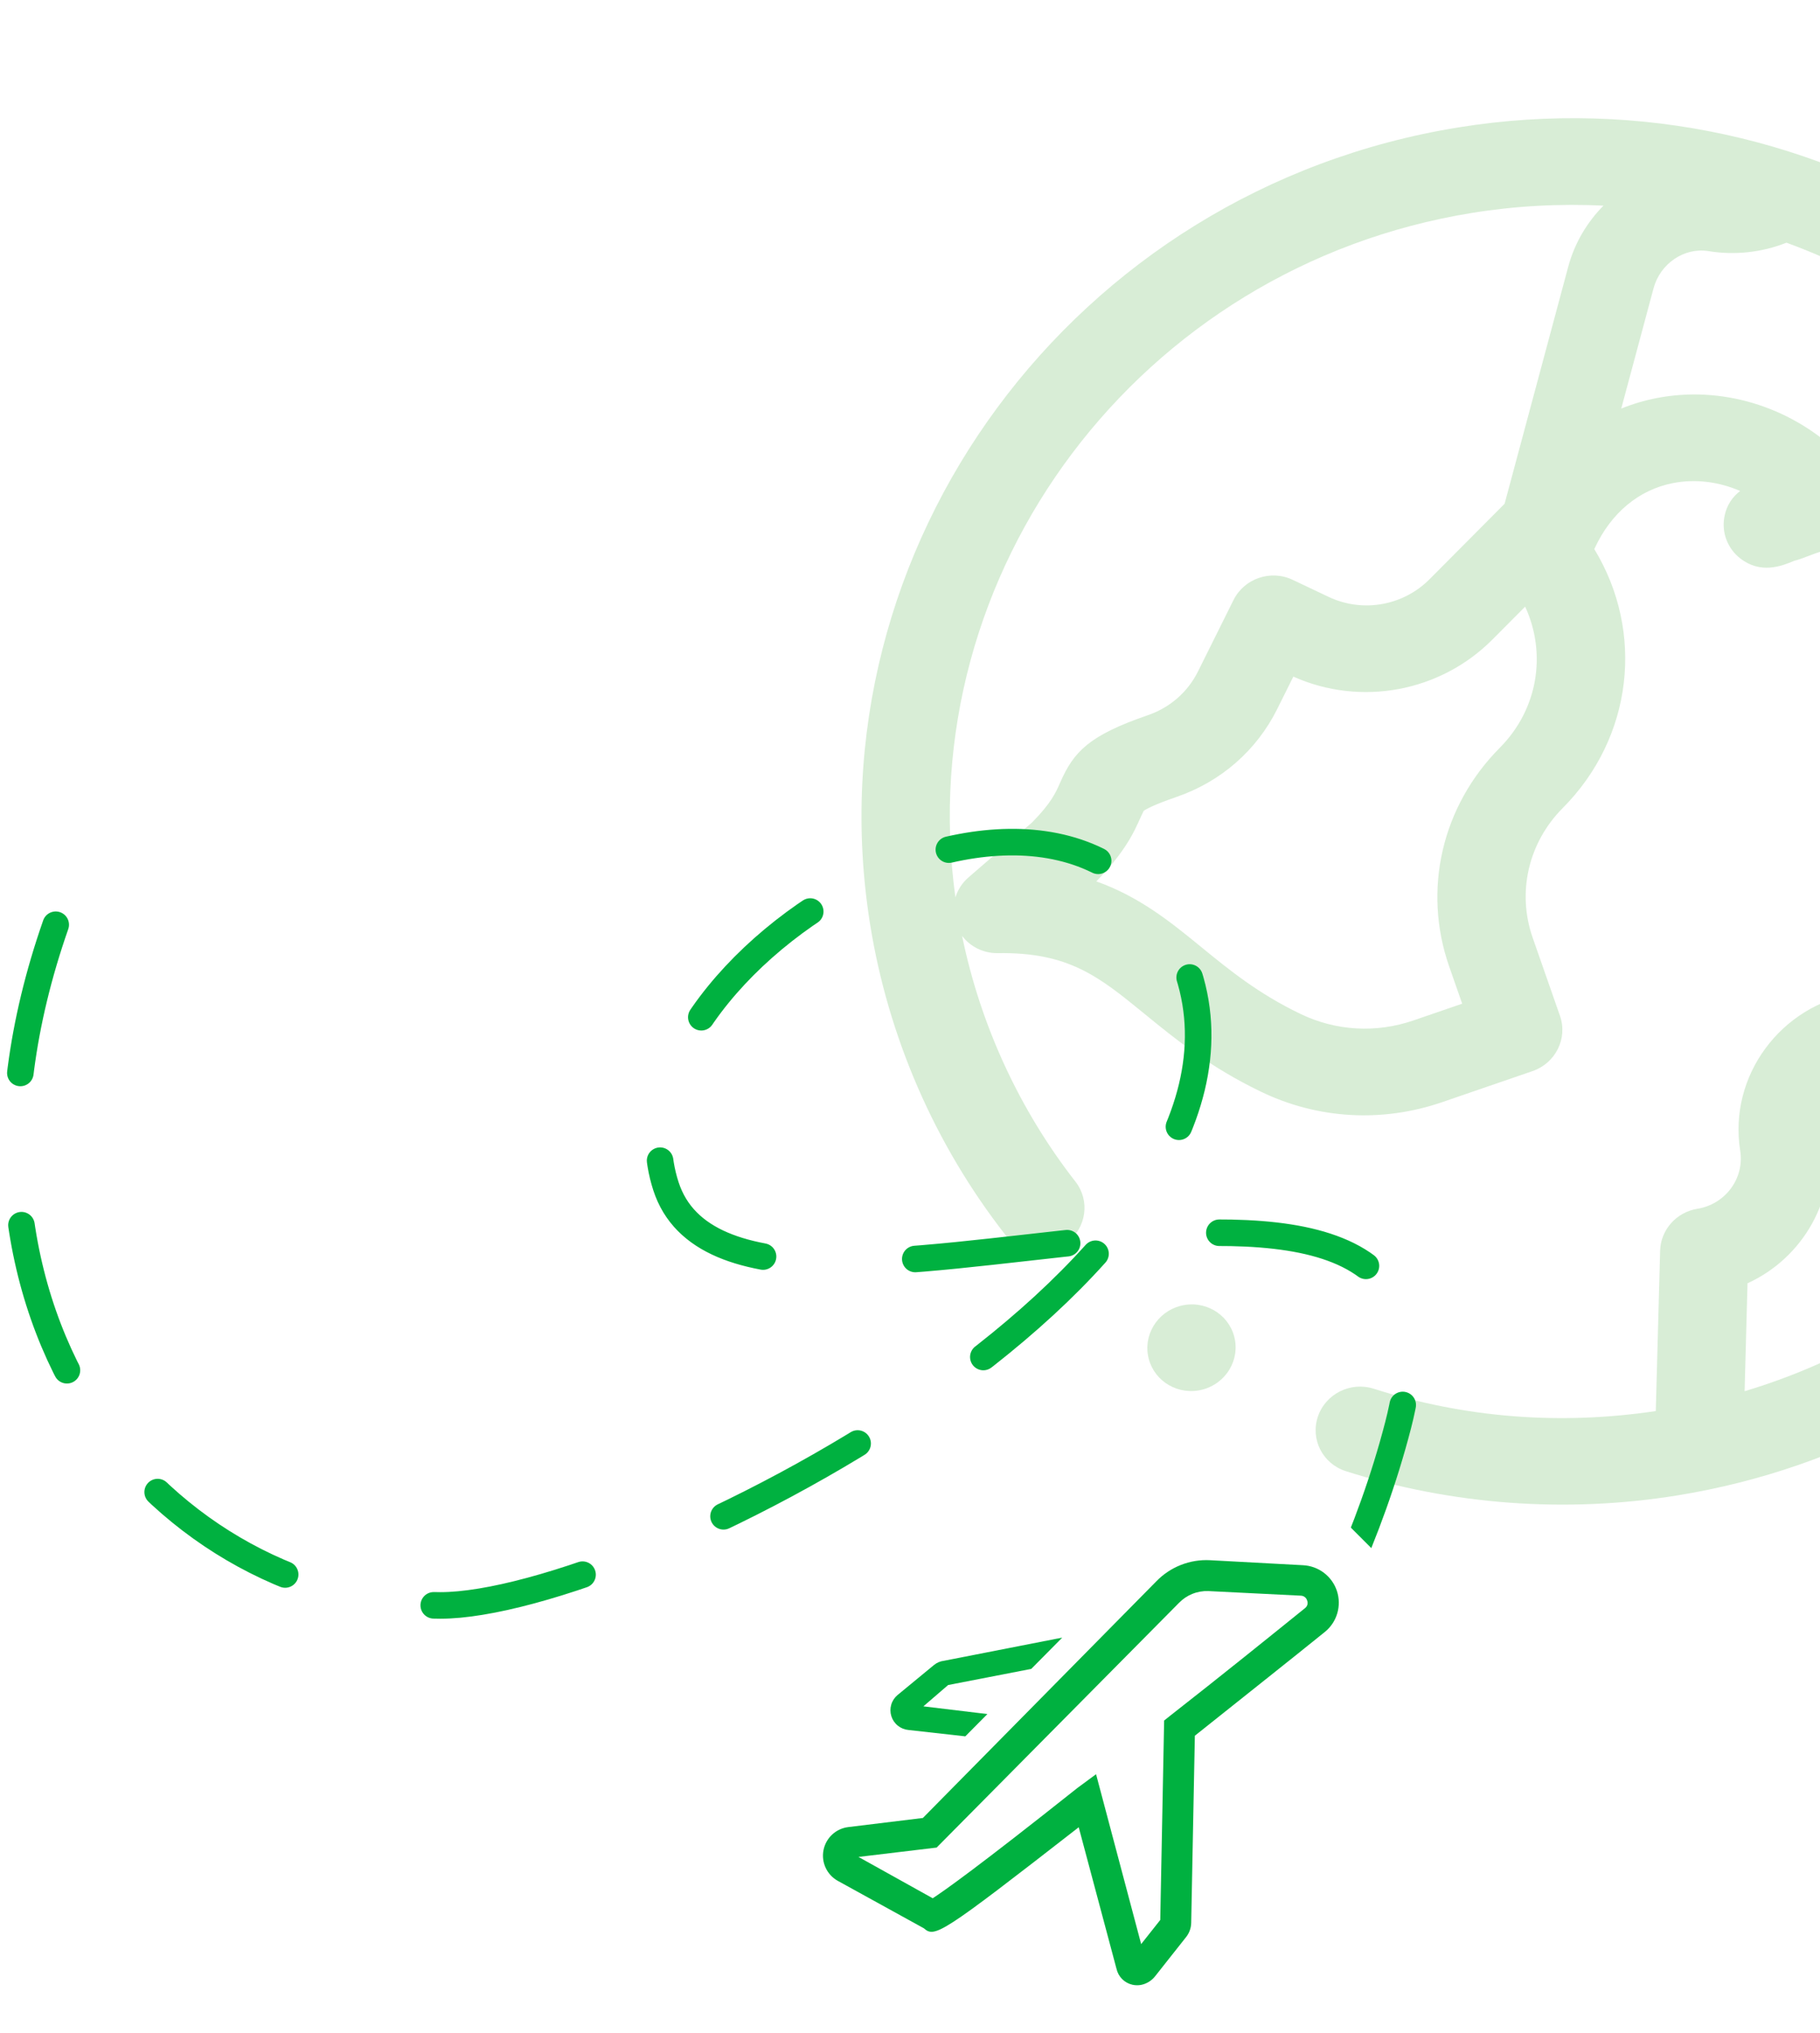<svg width="343" height="383" viewBox="0 0 343 383" fill="none" xmlns="http://www.w3.org/2000/svg" xmlns:xlink="http://www.w3.org/1999/xlink">
  <mask id="mask0_1785_31551" style="mask-type:alpha" maskUnits="userSpaceOnUse" x="12" y="0" width="389" height="328">
    <rect x="12.305" width="388.594" height="328" fill="#D9D9D9"/>
  </mask>
  <g mask="url(#mask0_1785_31551)">
    <path d="M365.108 47.882L388.757 6.92C392.942 -0.328 402.246 -2.819 409.498 1.368C445.759 22.303 492.28 9.852 513.204 -26.389C515.299 -30.019 514.053 -34.662 510.422 -36.758L490.695 -48.148C464.698 -63.157 433.427 -61.003 410.096 -45.227C412.094 -73.32 398.325 -101.478 372.327 -116.488L352.599 -127.878C348.969 -129.974 344.324 -128.731 342.229 -125.102C321.305 -88.861 333.782 -42.346 370.043 -21.411C377.295 -17.224 379.79 -7.921 375.605 -0.673L351.956 40.288L365.108 47.882ZM377.632 -34.556C350.851 -50.018 340.289 -82.924 351.996 -110.7L364.738 -103.343C392.706 -87.195 402.99 -52.025 388.687 -23.539C386.113 -27.972 382.383 -31.813 377.632 -34.556ZM483.11 -35.011L495.853 -27.653C477.652 -3.628 443.87 3.686 417.088 -11.776C412.337 -14.519 407.146 -15.829 402.019 -15.841C419.538 -42.471 455.142 -51.158 483.11 -35.011Z" fill="#D8EDD6"/>
    <path d="M232.765 252.616C233.476 257.064 230.372 261.265 225.835 261.997C221.296 262.729 217.041 259.715 216.331 255.267C215.62 250.818 218.723 246.618 223.261 245.886C227.799 245.154 232.055 248.168 232.765 252.616Z" fill="#D8EDD6"/>
    <path d="M425.37 123.675C410.072 55.847 343.549 12.926 274.861 24.005C202.364 35.698 152.62 103.029 163.972 174.1C167.374 195.397 176.184 215.642 189.451 232.646C192.233 236.211 197.452 236.866 201.107 234.107C204.762 231.348 205.468 226.221 202.687 222.654C192.108 209.096 184.783 193.174 181.315 176.344C182.872 178.39 185.356 179.636 188.057 179.594C201.441 179.388 207.115 184.023 215.703 191.039C221.438 195.724 227.938 201.035 237.677 205.719C248.363 210.863 260.475 211.558 271.786 207.674L288.821 201.82C293.166 200.327 295.484 195.667 293.997 191.415L288.856 176.704C285.861 168.148 288.028 158.779 294.509 152.26C307.756 138.95 309.967 119.081 300.464 103.462C300.488 103.408 300.513 103.355 300.537 103.302C303.629 96.631 308.878 92.27 315.319 91.021C319.535 90.203 323.929 90.767 327.953 92.51C326.592 93.555 325.377 95.108 324.964 97.492C324.448 100.471 325.65 103.437 328.014 105.251C331.832 108.176 335.695 106.704 338.124 105.672C341.454 104.875 345.306 101.949 350.442 104.378C352.767 105.478 354.51 107.405 355.348 109.797L358.863 119.868C362.628 130.605 393.084 151.51 411.428 162.219C409.923 178.75 404.749 194.74 396.268 209.197C380.615 190.542 381.427 191.051 379.9 189.969C374.309 185.999 367.161 184.292 360.307 185.398L349.888 187.078C335.547 189.392 325.717 202.775 327.963 216.833C328.789 222.008 325.171 226.91 319.897 227.76C315.932 228.4 312.976 231.723 312.869 235.662L312.052 265.874C294.013 268.57 276.134 267.165 258.89 261.666C254.531 260.278 249.822 262.629 248.373 266.917C246.921 271.205 249.28 275.811 253.639 277.201C273.592 283.564 295.167 285.148 316.035 281.782C379.637 271.524 425.527 218.613 428.393 157.993C428.396 157.937 428.401 157.779 428.401 157.754C428.672 151.777 428.513 145.761 427.944 139.786C427.944 139.786 426.144 126.911 425.37 123.675ZM282.651 140.902C271.721 151.895 268.072 167.691 273.119 182.112L275.566 189.118L266.399 192.268C259.332 194.695 251.767 194.261 245.091 191.046C237.122 187.215 231.672 182.762 226.402 178.457C220.668 173.772 214.814 168.989 206.612 166.071C213.142 159.384 214.19 155.443 215.536 152.788C215.916 152.513 217.294 151.686 221.708 150.168C230.081 147.293 236.834 141.398 240.718 133.574L243.745 127.49C256.435 133.159 271.43 130.394 281.269 120.5L287.432 114.305C291.529 123.178 289.837 133.678 282.651 140.902L282.651 140.902ZM269.411 109.143C264.43 114.152 256.791 115.489 250.413 112.474L243.601 109.244C239.477 107.287 234.49 108.999 232.467 113.062L225.778 126.509C223.846 130.402 220.489 133.332 216.32 134.762C205.209 138.585 202.35 141.635 199.801 147.454C198.974 149.344 198.118 151.297 194.504 154.97L182.521 165.324C181.33 166.352 180.505 167.663 180.058 169.08C171.589 107.773 214.807 50.218 277.434 40.116C285.632 38.794 293.941 38.345 302.189 38.753C299.088 41.889 296.739 45.819 295.541 50.294L283.558 94.921L269.411 109.143ZM374.512 114.205L371.087 104.393C368.807 97.882 364.075 92.649 357.76 89.662C354.665 88.198 351.371 87.362 348.034 87.156C347.56 86.446 346.996 85.774 346.338 85.158C337.064 76.455 324.308 72.659 312.215 75.006C309.91 75.454 307.679 76.119 305.544 76.984L311.626 54.334C312.878 49.657 317.422 46.575 321.973 47.318C326.964 48.13 332.057 47.561 336.685 45.729C375.853 60.053 404.001 93.717 410.489 134.338C410.951 137.23 411.299 140.144 411.534 143.066C393.204 131.531 376.995 118.431 374.512 114.205ZM344.399 214.185C343.572 209.009 347.184 204.043 352.462 203.192L362.882 201.511C365.1 201.153 367.408 201.641 369.325 202.741L386.499 223.362C371.614 241.841 351.553 255.304 328.791 262.138L329.341 241.798C339.798 237.022 346.263 225.858 344.398 214.184L344.399 214.185Z" fill="#D8EDD6"/>
  </g>
  <path d="M10.501 174.24C-15.764 249.283 31.048 302.5 83 302.5C118.548 302.5 242.155 240.134 224 183.5C205.528 125.878 111.742 180.976 125.5 223.5C139.258 266.024 283 193 263.5 268.5C252.924 309.447 227 344 219 344.5" stroke="#00B140" stroke-width="5.003" stroke-linecap="round" stroke-dasharray="28.77 28.77"/>
  <rect width="79" height="85" transform="matrix(0.707 0.707 0.707 -0.707 173.518 326.962)" fill="white"/>
  <rect x="3" y="62" width="122.008" height="121" fill="url(#pattern0_1785_31551)"/>
  <path d="M251.961 299.782C251.51 298.417 250.656 297.222 249.511 296.353C248.365 295.485 246.983 294.986 245.547 294.921L228.04 293.977C226.163 293.879 224.287 294.185 222.539 294.875C220.79 295.564 219.21 296.621 217.905 297.974L173.923 342.548L159.837 344.266C158.706 344.41 157.649 344.907 156.816 345.686C155.983 346.465 155.417 347.487 155.198 348.606C154.979 349.725 155.118 350.885 155.596 351.92C156.073 352.956 156.865 353.815 157.858 354.375L174.107 363.329C176.178 365.148 177.264 364.556 203.297 344.296L210.42 370.975C210.585 371.708 210.956 372.378 211.487 372.909C212.019 373.439 212.69 373.807 213.423 373.971C213.95 374.086 214.494 374.097 215.025 374.004C216.09 373.796 217.044 373.209 217.71 372.352L223.562 364.949C224.143 364.202 224.47 363.288 224.495 362.342L225.184 327.051C234.518 319.609 243.361 312.602 249.652 307.521C250.779 306.62 251.604 305.396 252.016 304.013C252.429 302.63 252.409 301.154 251.961 299.782ZM245.981 302.979C239.454 308.247 230.318 315.627 220.465 323.332L219.394 324.187L218.664 361.761L215.065 366.312L206.566 334.301L203.058 336.886C184.305 351.784 177.972 356.251 175.781 357.675L161.793 349.887L176.521 348.123L222.177 302.033C222.892 301.291 223.755 300.707 224.711 300.322C225.666 299.936 226.693 299.756 227.722 299.794L245.158 300.661C245.425 300.665 245.684 300.755 245.896 300.917C246.109 301.079 246.264 301.304 246.34 301.561C246.441 301.804 246.46 302.074 246.396 302.33C246.331 302.585 246.186 302.813 245.981 302.979Z" fill="#00B140"/>
  <path d="M171.204 325.967L181.924 327.166L186.084 322.966L174.022 321.514L178.684 317.498L194.356 314.456L200.189 308.564L177.934 312.921C177.223 312.998 176.55 313.283 175.999 313.74L169.15 319.386C168.585 319.859 168.172 320.489 167.965 321.197C167.757 321.904 167.764 322.657 167.983 323.361C168.203 324.065 168.626 324.688 169.199 325.151C169.772 325.615 170.47 325.899 171.204 325.967Z" fill="#00B140"/>
</svg>